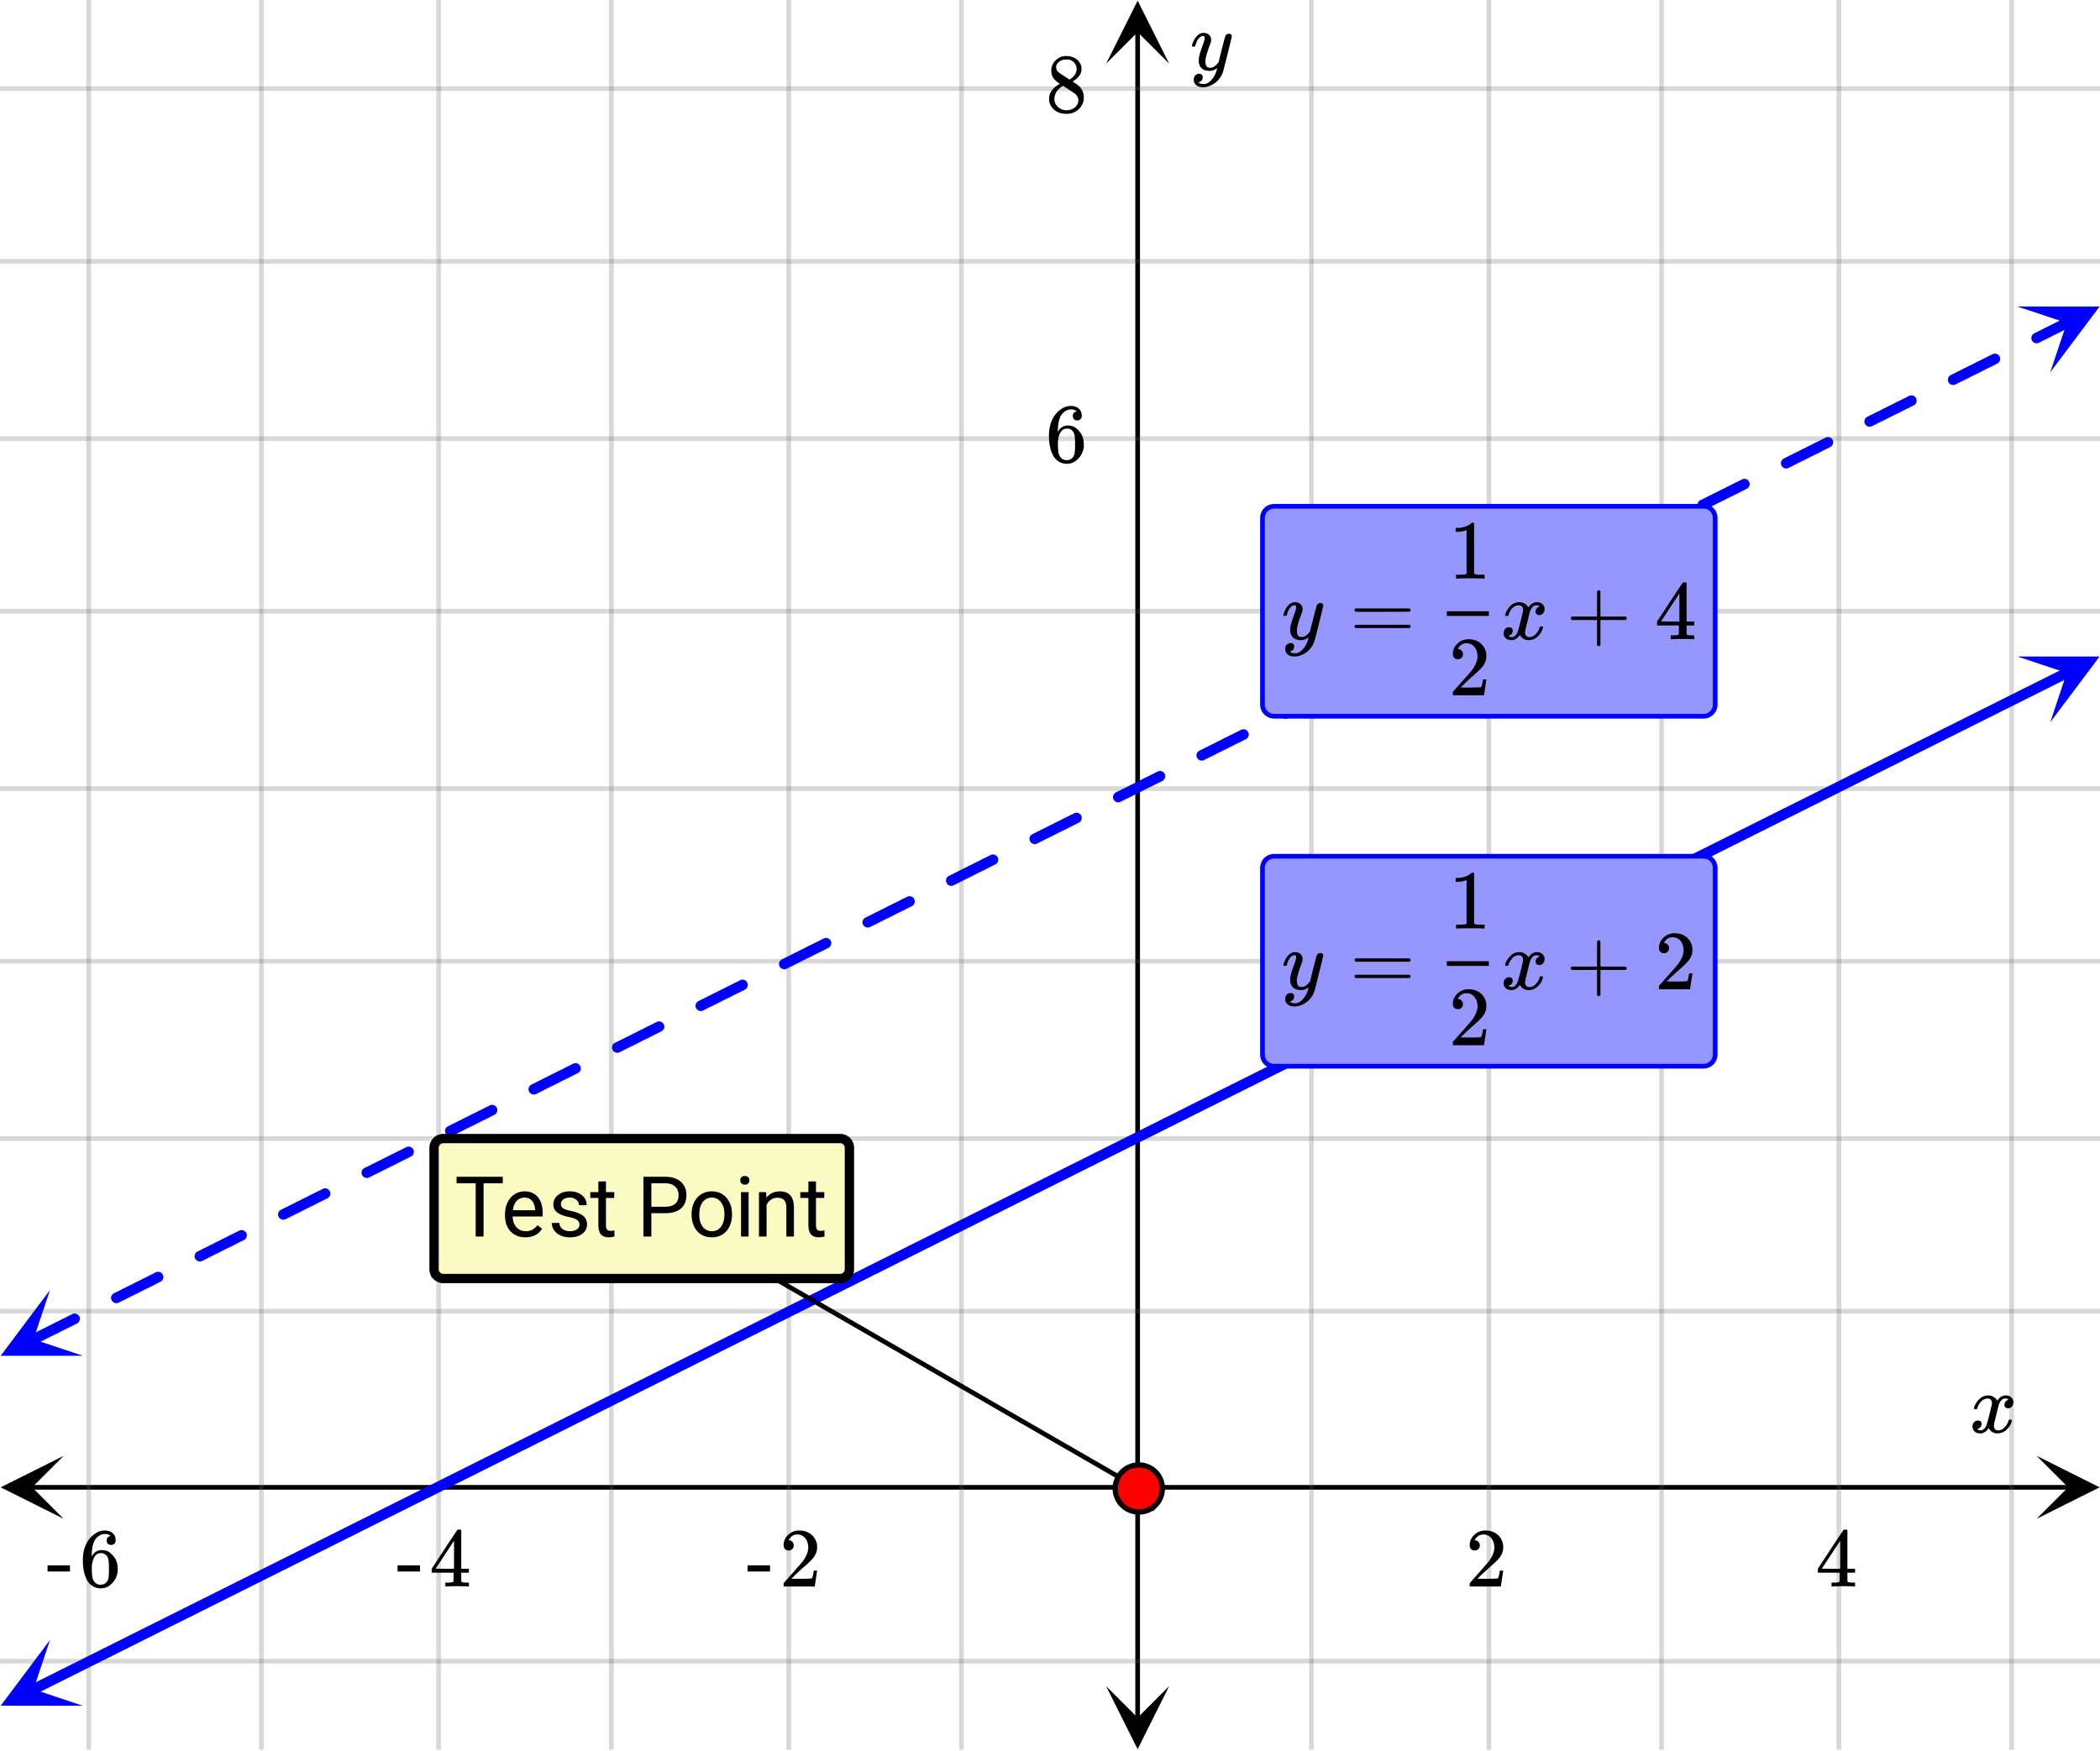 <svg xmlns="http://www.w3.org/2000/svg" xmlns:xlink="http://www.w3.org/1999/xlink" width="449.28" height="374.72" viewBox="0 0 336.96 281.04"><defs><symbol overflow="visible" id="p"><path d="M.781-3.75C.727-3.8.703-3.848.703-3.89c.031-.25.172-.563.422-.938.414-.633.941-1.004 1.578-1.11.133-.007.235-.015.297-.015.313 0 .598.086.86.25.269.156.46.355.578.594.113-.157.187-.25.218-.282.332-.375.711-.562 1.14-.562.364 0 .661.105.891.312.227.211.344.465.344.766 0 .281-.078.516-.234.703a.776.776 0 0 1-.625.281.64.64 0 0 1-.422-.14.521.521 0 0 1-.156-.39c0-.415.222-.696.672-.845a.58.58 0 0 0-.141-.093.705.705 0 0 0-.39-.094.91.91 0 0 0-.266.031c-.336.149-.586.445-.75.89-.032.075-.164.579-.39 1.516-.231.93-.356 1.45-.376 1.563a1.827 1.827 0 0 0-.047.406c0 .211.063.383.188.516.125.125.289.187.5.187.383 0 .726-.16 1.031-.484.3-.32.508-.676.625-1.063.02-.082.04-.129.063-.14.03-.02.109-.031.234-.031.164 0 .25.039.25.109 0 .012-.012.058-.031.14-.149.563-.461 1.055-.938 1.47-.43.323-.875.484-1.344.484-.625 0-1.101-.282-1.421-.844-.262.406-.594.68-1 .812-.086.02-.2.032-.344.032-.524 0-.89-.188-1.11-.563a.953.953 0 0 1-.14-.531c0-.27.078-.5.234-.688a.798.798 0 0 1 .625-.28c.395 0 .594.187.594.562 0 .336-.164.574-.484.718a.359.359 0 0 1-.063.047l-.078.031c-.012.012-.024.016-.031.016h-.032c0 .031.063.074.188.125a.817.817 0 0 0 .36.078c.32 0 .597-.203.827-.61.102-.163.282-.75.532-1.75.05-.206.109-.437.171-.687.063-.257.11-.457.141-.593.031-.133.05-.211.063-.235a2.86 2.86 0 0 0 .078-.531.678.678 0 0 0-.188-.5.613.613 0 0 0-.484-.203c-.406 0-.762.156-1.063.469a2.562 2.562 0 0 0-.609 1.078c-.012.074-.031.12-.063.14a.752.752 0 0 1-.218.016zm0 0"/></symbol><symbol overflow="visible" id="u"><path d="M6.234-5.813c.125 0 .227.04.313.11.094.062.14.152.14.266 0 .117-.226 1.058-.671 2.828C5.578-.836 5.328.133 5.266.312a3.459 3.459 0 0 1-.688 1.22 3.641 3.641 0 0 1-1.11.874c-.491.239-.945.36-1.359.36-.687 0-1.152-.22-1.39-.657-.094-.125-.14-.304-.14-.53 0-.306.085-.544.265-.72.187-.168.379-.25.578-.25.394 0 .594.188.594.563 0 .332-.157.578-.47.734a.298.298 0 0 1-.062.032.295.295 0 0 0-.078.03c-.011.009-.023.016-.031.016L1.328 2c.031.05.129.11.297.172.133.05.273.078.422.078h.11c.155 0 .273-.012.359-.031.332-.094.648-.324.953-.688A3.69 3.69 0 0 0 4.188.25c.093-.3.14-.477.14-.531 0-.008-.012-.004-.031.015a.358.358 0 0 1-.078.047c-.336.239-.703.36-1.11.36-.46 0-.84-.106-1.14-.313-.293-.219-.48-.531-.563-.937a2.932 2.932 0 0 1-.015-.407c0-.218.007-.382.03-.5.063-.394.266-1.054.61-1.984.196-.531.297-.898.297-1.11a.838.838 0 0 0-.031-.265c-.024-.05-.074-.078-.156-.078h-.063c-.21 0-.406.094-.594.281-.293.293-.511.727-.656 1.297 0 .012-.008.027-.015.047a.188.188 0 0 1-.032.047l-.015.015c-.012.012-.028.016-.047.016h-.36C.305-3.8.281-3.836.281-3.86a.97.97 0 0 1 .047-.203c.188-.625.469-1.113.844-1.468.3-.282.617-.422.953-.422.383 0 .688.105.906.312.227.2.344.485.344.86-.023.168-.04.261-.047.281 0 .055-.07.246-.203.578-.367 1-.586 1.735-.656 2.203a1.857 1.857 0 0 0-.016.297c0 .344.05.61.156.797.114.18.313.266.594.266.207 0 .406-.051.594-.157a1.84 1.84 0 0 0 .422-.328c.093-.101.21-.242.36-.422a32.833 32.833 0 0 1 .25-1.063c.093-.35.175-.687.25-1 .343-1.35.534-2.062.577-2.124a.592.592 0 0 1 .578-.36zm0 0"/></symbol><symbol overflow="visible" id="q"><path d="M1.484-5.781c-.25 0-.449-.078-.593-.235a.872.872 0 0 1-.22-.609c0-.645.243-1.195.735-1.656a2.46 2.46 0 0 1 1.766-.703c.77 0 1.41.21 1.922.625.508.418.82.964.937 1.64.008.168.016.32.016.453 0 .524-.156 1.012-.469 1.47-.25.374-.758.89-1.516 1.546-.324.281-.777.695-1.359 1.234l-.781.766 1.016.016c1.414 0 2.164-.024 2.25-.079.039-.007.085-.101.14-.28.031-.095.094-.4.188-.923v-.03h.53v.03l-.374 2.47V0h-5v-.25c0-.188.008-.29.031-.313.008-.007.383-.437 1.125-1.28.977-1.095 1.61-1.813 1.89-2.157.602-.82.907-1.57.907-2.25 0-.594-.156-1.086-.469-1.484-.312-.407-.746-.61-1.297-.61-.523 0-.945.235-1.265.703-.024.032-.047.079-.078.141a.274.274 0 0 0-.047.078c0 .012.02.016.062.016a.68.68 0 0 1 .547.25.801.801 0 0 1 .219.562c0 .23-.078.422-.235.578a.76.76 0 0 1-.578.235zm0 0"/></symbol><symbol overflow="visible" id="r"><path d="M6.234 0c-.125-.031-.71-.047-1.75-.047-1.074 0-1.671.016-1.796.047h-.126v-.625h.422c.383-.008.618-.031.704-.063a.286.286 0 0 0 .171-.14c.008-.008.016-.25.016-.719v-.672h-3.5v-.625l2.031-3.11A431.58 431.58 0 0 1 4.5-9.108c.02-.008.113-.016.281-.016h.25l.078.078v6.203h1.235v.625H5.109V-.89a.25.25 0 0 0 .079.157c.07.062.328.101.765.109h.39V0zm-2.28-2.844v-4.5L1-2.859l1.469.015zm0 0"/></symbol><symbol overflow="visible" id="s"><path d="M.14-2.406v-.985h3.594v.985zm0 0"/></symbol><symbol overflow="visible" id="t"><path d="M5.031-8.11c-.199-.195-.48-.304-.843-.328-.625 0-1.153.274-1.579.813-.418.586-.625 1.492-.625 2.719L2-4.86l.11-.172c.363-.54.859-.813 1.484-.813.414 0 .781.09 1.094.266a2.6 2.6 0 0 1 .64.547c.219.242.395.492.531.75.196.449.297.933.297 1.453v.234c0 .211-.027.403-.078.578-.105.532-.383 1.032-.828 1.5-.387.407-.82.66-1.297.766a2.688 2.688 0 0 1-.547.047c-.168 0-.32-.016-.453-.047-.668-.125-1.2-.484-1.594-1.078C.83-1.66.563-2.79.563-4.218c0-.97.171-1.817.515-2.548.344-.726.82-1.296 1.438-1.703a2.62 2.62 0 0 1 1.562-.515c.531 0 .953.14 1.266.421.32.282.484.665.484 1.141 0 .23-.07.414-.203.547-.125.137-.297.203-.516.203-.218 0-.398-.062-.53-.187-.126-.125-.188-.301-.188-.532 0-.406.21-.644.64-.718zm-.593 3.235a1.18 1.18 0 0 0-.97-.484c-.335 0-.605.105-.812.312C2.22-4.597 2-3.883 2-2.907c0 .794.05 1.345.156 1.657.094.273.242.5.453.688.22.187.477.28.782.28.457 0 .804-.171 1.046-.515.133-.187.22-.41.25-.672.04-.258.063-.64.063-1.14v-.422c0-.508-.023-.895-.063-1.156a1.566 1.566 0 0 0-.25-.688zm0 0"/></symbol><symbol overflow="visible" id="v"><path d="M2.313-4.516c-.438-.289-.778-.593-1.016-.906-.242-.312-.36-.723-.36-1.234 0-.383.07-.707.22-.969.195-.406.488-.734.874-.984.383-.25.82-.375 1.313-.375.613 0 1.144.164 1.594.484.445.324.722.734.828 1.234.007.055.015.164.015.329 0 .199-.008.328-.015.39-.137.594-.547 1.11-1.235 1.547l-.156.11c.5.343.758.523.781.53.664.544 1 1.215 1 2.016 0 .73-.265 1.356-.797 1.875-.53.508-1.199.766-2 .766C2.254.297 1.441-.11.922-.922c-.23-.32-.344-.71-.344-1.172 0-.976.578-1.785 1.735-2.422zM5-6.922c0-.383-.125-.71-.375-.984a1.69 1.69 0 0 0-.922-.516h-.437c-.48 0-.883.164-1.204.485-.23.21-.343.453-.343.734 0 .387.164.695.5.922.039.043.328.23.86.562l.78.516c.008-.008.067-.047.172-.11a2.95 2.95 0 0 0 .25-.187C4.758-5.883 5-6.36 5-6.922zM1.437-2.109c0 .523.192.96.579 1.312a2.01 2.01 0 0 0 1.359.516c.363 0 .695-.07 1-.219.3-.156.531-.36.688-.61.144-.226.218-.472.218-.734 0-.383-.156-.726-.468-1.031-.075-.07-.45-.328-1.125-.766l-.407-.265C3.133-4 3.02-4.07 2.937-4.125l-.109-.063-.156.079c-.563.367-.938.812-1.125 1.343-.074.243-.11.461-.11.657zm0 0"/></symbol><symbol overflow="visible" id="w"><path d="M.75-4.672c0-.125.063-.219.188-.281H9.53c.133.062.203.156.203.281 0 .094-.062.18-.187.25l-4.281.016H.969C.82-4.457.75-4.546.75-4.672zm0 2.61c0-.133.07-.223.219-.266h8.578a.249.249 0 0 0 .062.047l.063.047c.02.011.035.039.047.078.008.031.015.062.015.094 0 .117-.07.203-.203.265H.937C.813-1.859.75-1.945.75-2.063zm0 0"/></symbol><symbol overflow="visible" id="x"><path d="M.938-3.094C.813-3.164.75-3.258.75-3.375c0-.113.063-.203.188-.266h4.03v-2.015l.016-2.032c.094-.113.18-.171.266-.171.113 0 .203.07.266.203v4.015H9.53c.133.075.203.168.203.282 0 .105-.07.195-.203.265H5.516V.922c-.063.125-.157.187-.282.187-.117 0-.203-.062-.265-.187v-4.016zm0 0"/></symbol><symbol overflow="visible" id="y"><path d="M5.61 0c-.157-.031-.872-.047-2.141-.047C2.207-.047 1.5-.03 1.344 0h-.157v-.625h.344c.52 0 .86-.008 1.016-.031.07-.008.18-.067.328-.172v-6.969c-.023 0-.059.016-.11.047a4.134 4.134 0 0 1-1.39.25h-.25v-.625h.25c.758-.02 1.39-.188 1.89-.5a2.46 2.46 0 0 0 .422-.313c.008-.03.063-.046.157-.046a.36.36 0 0 1 .234.078v8.078c.133.137.43.203.89.203h.798V0zm0 0"/></symbol><symbol overflow="visible" id="z"><path d="M7.734-8.547H4.656V0H3.391v-8.547H.328v-1.047h7.406zm0 0"/></symbol><symbol overflow="visible" id="A"><path d="M3.875.125c-.969 0-1.758-.313-2.36-.938C.91-1.445.61-2.296.61-3.358v-.235c0-.695.133-1.32.407-1.875.27-.562.644-1 1.125-1.312a2.9 2.9 0 0 1 1.593-.469c.914 0 1.63.309 2.141.922.52.605.781 1.476.781 2.61v.5H1.828c.02.71.223 1.28.61 1.718.394.43.894.64 1.5.64.437 0 .8-.085 1.093-.265.301-.176.567-.41.797-.703l.734.578C5.97-.332 5.07.125 3.876.125zm-.14-6.375c-.5 0-.919.18-1.25.531-.337.356-.54.856-.61 1.5h3.563v-.093c-.032-.614-.2-1.086-.5-1.422-.305-.344-.704-.516-1.204-.516zm0 0"/></symbol><symbol overflow="visible" id="B"><path d="M5.063-1.89c0-.333-.125-.587-.375-.766-.243-.188-.672-.344-1.297-.469-.618-.133-1.106-.29-1.47-.469-.355-.187-.62-.406-.796-.656-.168-.258-.25-.566-.25-.922 0-.582.242-1.07.734-1.469.489-.406 1.118-.609 1.891-.609.813 0 1.469.21 1.969.625.5.418.75.95.75 1.594H5c0-.332-.148-.617-.438-.86-.28-.238-.636-.359-1.062-.359-.438 0-.781.102-1.031.297a.89.89 0 0 0-.375.75c0 .293.113.516.344.672.226.148.644.289 1.25.422.613.136 1.109.296 1.484.484s.648.418.828.688c.188.261.281.585.281.968 0 .637-.258 1.149-.765 1.532-.5.374-1.157.562-1.97.562-.573 0-1.077-.102-1.515-.297A2.397 2.397 0 0 1 1-1.016a2.028 2.028 0 0 1-.375-1.171h1.219c.02.406.18.73.484.968.313.242.719.36 1.219.36.457 0 .82-.094 1.094-.282.28-.187.421-.437.421-.75zm0 0"/></symbol><symbol overflow="visible" id="C"><path d="M2.578-8.844v1.719h1.328v.938H2.578v4.421c0 .282.055.496.172.641.125.148.328.219.61.219.132 0 .328-.024.578-.078V0A3.824 3.824 0 0 1 3 .125c-.543 0-.953-.16-1.234-.484-.274-.332-.407-.801-.407-1.407v-4.421H.063v-.938h1.296v-1.719zm0 0"/></symbol><symbol overflow="visible" id="E"><path d="M2.375-3.75V0H1.109v-9.594h3.532c1.05 0 1.875.274 2.468.813C7.703-8.25 8-7.54 8-6.656c0 .93-.293 1.648-.875 2.156-.574.5-1.402.75-2.484.75zm0-1.031h2.266c.675 0 1.195-.157 1.562-.469.363-.32.547-.785.547-1.39 0-.57-.184-1.032-.547-1.376-.367-.343-.86-.52-1.484-.53H2.375zm0 0"/></symbol><symbol overflow="visible" id="F"><path d="M.594-3.625c0-.695.133-1.32.406-1.875.281-.563.664-.992 1.156-1.297a3.127 3.127 0 0 1 1.672-.453c.969 0 1.75.34 2.344 1.016.601.668.906 1.558.906 2.671v.079c0 .699-.137 1.324-.406 1.875A3.067 3.067 0 0 1 5.547-.33c-.492.306-1.059.454-1.703.454-.969 0-1.758-.332-2.36-1-.593-.676-.89-1.566-.89-2.672zm1.234.14c0 .794.18 1.43.547 1.907.363.48.852.719 1.469.719.625 0 1.113-.239 1.469-.72.363-.487.546-1.171.546-2.046 0-.781-.187-1.41-.562-1.89a1.746 1.746 0 0 0-1.469-.735c-.594 0-1.078.242-1.453.719-.367.48-.547 1.164-.547 2.047zm0 0"/></symbol><symbol overflow="visible" id="G"><path d="M2.25 0H1.031v-7.125H2.25zM.922-9.016c0-.195.062-.363.187-.5.125-.132.301-.203.532-.203.238 0 .421.07.546.203a.716.716 0 0 1 .188.5c0 .2-.063.368-.188.5-.124.125-.308.188-.546.188-.23 0-.407-.063-.532-.188a.703.703 0 0 1-.187-.5zm0 0"/></symbol><symbol overflow="visible" id="H"><path d="M2.078-7.125l.031.89C2.66-6.91 3.375-7.25 4.25-7.25c1.5 0 2.258.852 2.281 2.547V0H5.313v-4.719c-.012-.508-.133-.883-.36-1.125-.23-.25-.59-.375-1.078-.375a1.8 1.8 0 0 0-1.047.313c-.293.21-.523.484-.687.828V0H.92v-7.125zm0 0"/></symbol><clipPath id="a"><path d="M0 0h336.96v280.832H0zm0 0"/></clipPath><clipPath id="b"><path d="M.102 233.652H11V244H.102zm0 0"/></clipPath><clipPath id="c"><path d="M326.79 233.652h10.17V244h-10.17zm0 0"/></clipPath><clipPath id="d"><path d="M13 0h311v280.832H13zm0 0"/></clipPath><clipPath id="e"><path d="M177.488 270H188v10.73h-10.512zm0 0"/></clipPath><clipPath id="f"><path d="M177.488 0H188v10.21h-10.512zm0 0"/></clipPath><clipPath id="g"><path d="M0 13h336.96v254H0zm0 0"/></clipPath><clipPath id="h"><path d="M0 207h14v11H0zm0 0"/></clipPath><clipPath id="i"><path d="M-2.531 212.316l23.738-11.867 11.867 23.738-23.738 11.868zm0 0"/></clipPath><clipPath id="j"><path d="M323 49h13.96v11H323zm0 0"/></clipPath><clipPath id="k"><path d="M323.707 49.2l23.738-11.868 11.868 23.734-23.739 11.871zm0 0"/></clipPath><clipPath id="l"><path d="M0 263h14v11H0zm0 0"/></clipPath><clipPath id="m"><path d="M-2.531 268.484l23.738-11.867 11.867 23.738-23.738 11.868zm0 0"/></clipPath><clipPath id="n"><path d="M323 105h13.96v11H323zm0 0"/></clipPath><clipPath id="o"><path d="M323.707 105.367l23.738-11.87 11.868 23.737-23.739 11.868zm0 0"/></clipPath></defs><g clip-path="url(#a)" fill="#fff"><path d="M0 0h337v280.832H0zm0 0"/><path d="M0 0h337v280.832H0zm0 0"/></g><path d="M5.055 238.707h326.89" fill="none" stroke="#000" stroke-width=".749"/><g clip-path="url(#b)"><path d="M10.21 233.652L.103 238.707l10.109 5.055-5.055-5.055zm0 0"/></g><g clip-path="url(#c)"><path d="M326.79 233.652l10.108 5.055-10.109 5.055 5.055-5.055zm0 0"/></g><g clip-path="url(#d)"><path d="M210.438 0v280.832M238.895 0v280.832M266.605 0v280.832M295.064 0v280.832M322.77 0v280.832M154.27 0v280.832M126.563 0v280.832M98.105 0v280.832M70.395 0v280.832M41.938 0v280.832M14.23 0v280.832" fill="none" stroke-linecap="round" stroke-linejoin="round" stroke="#666" stroke-opacity=".251" stroke-width=".749"/></g><path d="M182.543 275.777V5.055" fill="none" stroke="#000" stroke-width=".749"/><g clip-path="url(#e)"><path d="M177.488 270.621l5.055 10.11 5.055-10.11-5.055 5.055zm0 0"/></g><g clip-path="url(#f)"><path d="M177.488 10.21L182.543.103l5.055 10.109-5.055-5.055zm0 0"/></g><g clip-path="url(#g)"><path d="M0 210.438h337M0 182.73h337M0 154.27h337M0 126.563h337M0 98.105h337M0 70.395h337M0 41.938h337M0 14.23h337M0 266.606h337" fill="none" stroke-linecap="round" stroke-linejoin="round" stroke="#666" stroke-opacity=".251" stroke-width=".749"/></g><path d="M4.898 214.254l2.192-1.094 2.191-1.097 2.192-1.094.125-.063a.798.798 0 0 1 .64-.047.817.817 0 0 1 .489.422c.105.211.12.422.046.645a.828.828 0 0 1-.421.488l-.13.063-2.187 1.093-2.191 1.098-2.192 1.094a.806.806 0 0 1-.644.047.828.828 0 0 1-.488-.422.824.824 0 0 1-.043-.645.817.817 0 0 1 .421-.488zm13.395-6.7l1.941-.968 2.192-1.094 2.191-1.097.375-.188a.822.822 0 0 1 .645-.047.821.821 0 0 1 .488.426.813.813 0 0 1 .043.64.817.817 0 0 1-.422.489l-.375.187L23.18 207l-2.192 1.094-1.941.969a.798.798 0 0 1-.64.046.817.817 0 0 1-.489-.422.806.806 0 0 1-.047-.644.828.828 0 0 1 .422-.488zm13.398-6.695l1.688-.843 2.191-1.098 2.192-1.094.629-.316a.813.813 0 0 1 .64-.043c.223.07.383.215.489.422a.798.798 0 0 1 .046.64.806.806 0 0 1-.421.489l-.63.312-2.19 1.098-2.192 1.094-1.688.847a.821.821 0 0 1-.644.043.828.828 0 0 1-.488-.422.821.821 0 0 1-.043-.644.81.81 0 0 1 .421-.485zm13.395-6.699l1.441-.719 2.192-1.097 2.187-1.094.88-.438a.806.806 0 0 1 .644-.046.828.828 0 0 1 .488.422.821.821 0 0 1 .043.644.81.81 0 0 1-.422.484l-.879.442-2.191 1.094-2.188 1.097-1.441.719a.813.813 0 0 1-.64.043.793.793 0 0 1-.49-.422.798.798 0 0 1-.046-.64.817.817 0 0 1 .422-.489zm13.398-6.7l1.188-.593 2.191-1.094 2.192-1.097 1.129-.563a.798.798 0 0 1 .64-.047.817.817 0 0 1 .489.422c.105.211.12.422.046.645a.828.828 0 0 1-.421.488l-1.13.563-2.19 1.097-2.192 1.094-1.188.594a.806.806 0 0 1-.644.047.81.81 0 0 1-.485-.422.808.808 0 0 1-.047-.645.817.817 0 0 1 .422-.488zm13.395-6.698l.937-.465 2.192-1.098 2.191-1.094 1.38-.69a.822.822 0 0 1 .644-.048.821.821 0 0 1 .488.426.813.813 0 0 1 .043.64.817.817 0 0 1-.422.489l-1.379.691-4.383 2.188-.937.469a.798.798 0 0 1-.64.046.817.817 0 0 1-.49-.421.806.806 0 0 1-.046-.645.828.828 0 0 1 .422-.488zm13.398-6.696l.688-.343 2.187-1.098 2.192-1.094 1.633-.816a.813.813 0 0 1 .64-.043c.223.07.383.215.488.422a.798.798 0 0 1 .047.64.806.806 0 0 1-.422.489l-1.632.816-2.192 1.094-2.191 1.097-.684.344a.821.821 0 0 1-.644.043.81.81 0 0 1-.485-.422.806.806 0 0 1-.047-.644.81.81 0 0 1 .422-.485zm13.395-6.699l.437-.219 2.192-1.093 2.191-1.098 1.88-.937a.807.807 0 0 1 .644-.047.828.828 0 0 1 .488.422.821.821 0 0 1 .043.644.81.81 0 0 1-.422.484l-1.883.942-2.187 1.097-2.192 1.094-.437.219a.813.813 0 0 1-.64.043.793.793 0 0 1-.49-.422.814.814 0 0 1-.046-.64.817.817 0 0 1 .422-.489zm13.398-6.699l.184-.09 2.191-1.098 2.192-1.093 2.133-1.067a.798.798 0 0 1 .64-.047.817.817 0 0 1 .488.422c.106.211.122.422.047.645a.828.828 0 0 1-.422.488l-2.132 1.067-4.383 2.187-.184.094a.806.806 0 0 1-.644.047.81.81 0 0 1-.485-.422.808.808 0 0 1-.047-.645.817.817 0 0 1 .422-.488zm13.399-6.7l2.12-1.058 2.192-1.097 2.192-1.094.191-.098a.823.823 0 0 1 .645-.047.821.821 0 0 1 .488.426.813.813 0 0 1 .043.64.805.805 0 0 1-.422.489l-.191.098-4.383 2.187-2.125 1.063a.798.798 0 0 1-.64.046.817.817 0 0 1-.49-.421.822.822 0 0 1-.046-.645.821.821 0 0 1 .426-.488zm13.394-6.695l1.875-.937 2.188-1.098 2.191-1.093.446-.223a.813.813 0 0 1 .64-.043c.223.07.387.21.488.422a.798.798 0 0 1 .047.64.817.817 0 0 1-.422.489l-.445.222-2.191 1.094-2.192 1.098-1.87.933a.806.806 0 0 1-.645.047.81.81 0 0 1-.485-.422.806.806 0 0 1-.047-.644.81.81 0 0 1 .422-.485zm13.399-6.699l1.62-.812 2.192-1.094 2.192-1.098.691-.343a.807.807 0 0 1 .645-.047.828.828 0 0 1 .488.422.821.821 0 0 1 .043.644.798.798 0 0 1-.422.484l-.695.348-2.188 1.098-2.191 1.094-1.625.812a.813.813 0 0 1-.64.043.793.793 0 0 1-.49-.422.814.814 0 0 1-.046-.64.81.81 0 0 1 .426-.489zm13.394-6.699l1.371-.684 2.192-1.097L171.41 131l.945-.473a.798.798 0 0 1 .641-.047.806.806 0 0 1 .488.422c.106.211.121.422.047.645a.828.828 0 0 1-.422.488l-.945.473-4.383 2.187-1.37.688a.806.806 0 0 1-.645.047.81.81 0 0 1-.485-.422.808.808 0 0 1-.047-.645.817.817 0 0 1 .422-.488zm13.399-6.7l1.117-.558 2.191-1.094 2.192-1.097 1.195-.598a.807.807 0 0 1 .645-.047.828.828 0 0 1 .488.422c.101.211.117.426.043.645a.793.793 0 0 1-.422.488l-1.195.598-2.192 1.093-2.191 1.098-1.121.559a.798.798 0 0 1-.64.046.817.817 0 0 1-.49-.421.823.823 0 0 1-.046-.645.821.821 0 0 1 .426-.488zm13.394-6.695l.871-.437 2.192-1.094 2.187-1.097 1.45-.723a.821.821 0 0 1 .644-.043c.219.07.383.21.484.422a.798.798 0 0 1 .047.64.817.817 0 0 1-.422.489l-1.449.722-2.191 1.098-2.188 1.094-.87.433a.806.806 0 0 1-.645.047.81.81 0 0 1-.485-.422.806.806 0 0 1-.047-.644.81.81 0 0 1 .422-.485zm13.399-6.699l.617-.308 2.191-1.098 2.192-1.094 1.695-.847a.808.808 0 0 1 .644-.047.817.817 0 0 1 .489.422.821.821 0 0 1 .043.644.786.786 0 0 1-.422.484l-1.695.852-2.192 1.094-2.191 1.097-.617.31a.824.824 0 0 1-.645.042.793.793 0 0 1-.488-.422.83.83 0 0 1-.047-.64.81.81 0 0 1 .426-.489zm13.394-6.699l.367-.184 2.192-1.093 2.191-1.098 1.95-.973a.806.806 0 0 1 .644-.046.81.81 0 0 1 .484.421.806.806 0 0 1 .047.645.828.828 0 0 1-.422.488l-1.949.973-2.191 1.094-2.192 1.097-.367.184a.822.822 0 0 1-.644.047.804.804 0 0 1-.485-.426.798.798 0 0 1-.047-.64.817.817 0 0 1 .422-.489zm13.399-6.7l2.304-1.152 2.192-1.093 2.191-1.098.008-.004a.808.808 0 0 1 .644-.047.817.817 0 0 1 .489.422c.101.211.117.426.043.645a.793.793 0 0 1-.422.488l-.008.004-2.191 1.094-2.192 1.097-2.191 1.094-.113.059a.808.808 0 0 1-.645.046.817.817 0 0 1-.488-.421.823.823 0 0 1-.043-.645.803.803 0 0 1 .422-.488zm13.394-6.695l2.059-1.03 2.191-1.094 2.188-1.098.261-.13a.821.821 0 0 1 .645-.042c.219.07.383.21.484.422a.798.798 0 0 1 .047.64.817.817 0 0 1-.422.489l-.261.129-2.192 1.097-2.187 1.094-2.059 1.027a.806.806 0 0 1-.644.047.81.81 0 0 1-.485-.422.806.806 0 0 1-.047-.644.81.81 0 0 1 .422-.484zm13.399-6.699l1.804-.902 2.192-1.098 2.191-1.093.508-.258a.824.824 0 0 1 .644-.043.817.817 0 0 1 .489.422.84.84 0 0 1-.38 1.129l-.507.257-2.191 1.094-2.192 1.098-1.805.902a.824.824 0 0 1-.644.043.805.805 0 0 1-.488-.422.813.813 0 0 1-.043-.64.783.783 0 0 1 .422-.489zm13.394-6.699l1.555-.777 2.191-1.094 2.192-1.098.761-.379a.806.806 0 0 1 .645-.046.81.81 0 0 1 .484.421.806.806 0 0 1 .047.645.828.828 0 0 1-.422.488l-.761.38-2.192 1.093-2.191 1.098-1.555.777a.822.822 0 0 1-.644.047.804.804 0 0 1-.485-.426.798.798 0 0 1-.047-.64.817.817 0 0 1 .422-.489zm13.399-6.7l3.492-1.745 2.191-1.094 1.012-.508a.808.808 0 0 1 .644-.047.817.817 0 0 1 .489.422.842.842 0 0 1-.38 1.133l-1.01.504-2.192 1.098-2.192 1.093-1.3.653a.808.808 0 0 1-.645.047.817.817 0 0 1-.488-.422.823.823 0 0 1-.043-.645.803.803 0 0 1 .422-.488zm13.394-6.694l1.055-.528 2.191-1.097 2.192-1.094 1.261-.633a.84.84 0 0 1 1.13.379.798.798 0 0 1 .046.64.817.817 0 0 1-.422.489l-1.262.633-2.19 1.093-2.192 1.098-1.055.523a.798.798 0 0 1-.64.047.806.806 0 0 1-.489-.422.806.806 0 0 1-.047-.644.81.81 0 0 1 .422-.484zm13.399-6.7l.8-.402 2.192-1.094 2.191-1.097 1.516-.758a.813.813 0 0 1 .64-.043.817.817 0 0 1 .489.422.822.822 0 0 1 .047.644.804.804 0 0 1-.426.485l-1.512.757-2.191 1.098-2.192 1.094-.8.402a.823.823 0 0 1-.645.043.828.828 0 0 1-.488-.422.813.813 0 0 1-.043-.64.794.794 0 0 1 .422-.489zm13.394-6.699l.55-.277 4.384-2.188a.806.806 0 0 1 .644-.047.828.828 0 0 1 .488.422.821.821 0 0 1 .043.645.81.81 0 0 1-.421.484l-2.192 1.098-2.191 1.094-.551.277a.83.83 0 0 1-.64.047.8.8 0 0 1-.489-.426.798.798 0 0 1-.047-.64.817.817 0 0 1 .422-.489zm0 0" fill="#00f"/><g clip-path="url(#h)"><g clip-path="url(#i)"><path d="M8.02 207.043l-7.915 10.55h13.188l-7.914-2.636zm0 0" fill="#00f"/></g></g><g clip-path="url(#j)"><g clip-path="url(#k)"><path d="M323.707 49.2h13.188l-7.915 10.55 2.641-7.914zm0 0" fill="#00f"/></g></g><path d="M5.273 271.176l2.192-1.098 2.191-1.094 2.192-1.097 4.382-2.188 2.192-1.097 2.191-1.094 2.188-1.098 2.191-1.094 2.192-1.097 4.382-2.188 2.192-1.097 2.191-1.094 2.192-1.098 2.187-1.094 2.192-1.097 2.19-1.094 2.192-1.098 4.383-2.187 2.192-1.098 2.191-1.093 2.191-1.098 2.188-1.094 2.191-1.098 2.192-1.093 2.191-1.098 4.383-2.187 2.191-1.098 2.192-1.094 2.187-1.098 2.192-1.093 2.191-1.098 4.383-2.187 2.191-1.098 2.192-1.094 2.191-1.097 2.188-1.094 2.191-1.098 2.191-1.094 2.192-1.097 4.383-2.188 2.191-1.097 2.191-1.094 2.192-1.098 2.187-1.094 2.192-1.097 2.191-1.094 2.192-1.098 4.382-2.187 2.192-1.098 2.191-1.094 2.188-1.097 2.191-1.094 2.191-1.098 4.383-2.187 2.192-1.098 2.191-1.094 2.192-1.097 2.19-1.094 2.188-1.098 2.192-1.093 2.191-1.098 4.383-2.188 2.191-1.097 2.192-1.094 2.191-1.098 2.188-1.093 2.191-1.098 2.192-1.094 2.191-1.097 4.383-2.188 2.191-1.098 2.192-1.093 2.187-1.098 2.192-1.094 2.19-1.097 2.192-1.094 2.192-1.098 4.383-2.187 2.191-1.098 2.191-1.094 2.188-1.097 2.191-1.094 2.192-1.098 4.383-2.187 2.19-1.098 2.192-1.094 2.192-1.097 2.187-1.094 2.192-1.098 2.191-1.093 2.191-1.098 4.383-2.188 2.192-1.097 2.191-1.094 2.191-1.098 2.188-1.093 2.191-1.098 2.192-1.094 2.191-1.098 4.383-2.187 2.191-1.098 2.192-1.093 2.187-1.098 2.192-1.094 2.191-1.097 4.383-2.188 2.191-1.098 2.192-1.093 2.191-1.098 2.188-1.094 2.191-1.097 2.191-1.094 2.192-1.098 4.383-2.187 2.191-1.098 2.192-1.094 2.19-1.097 2.188-1.094 2.192-1.098 2.191-1.094 2.192-1.097 4.382-2.188 2.192-1.097 2.191-1.094 2.188-1.098 2.191-1.094 2.192-1.097 4.382-2.188 2.192-1.097 2.191-1.094 2.192-1.098" fill="none" stroke-width="1.685" stroke-linecap="round" stroke-linejoin="round" stroke="#00f"/><g clip-path="url(#l)"><g clip-path="url(#m)"><path d="M8.02 263.21L.105 273.759l13.188.004-7.914-2.64zm0 0" fill="#00f"/></g></g><g clip-path="url(#n)"><g clip-path="url(#o)"><path d="M323.707 105.367h13.188l-7.915 10.547 2.641-7.91zm0 0" fill="#00f"/></g></g><path d="M182.73 238.895l-77.886-44.934" fill="none" stroke-width=".758" stroke="#000"/><path d="M186.512 238.895c0 .503-.098.984-.29 1.449-.19.46-.464.87-.82 1.226a3.754 3.754 0 0 1-2.672 1.105 3.76 3.76 0 0 1-2.675-1.105 3.758 3.758 0 0 1-.82-1.226 3.763 3.763 0 0 1 0-2.895c.19-.465.464-.875.82-1.226a3.718 3.718 0 0 1 1.226-.82 3.763 3.763 0 0 1 2.895 0c.465.19.87.464 1.226.82.356.351.63.761.82 1.226.192.461.29.946.29 1.446zm0 0" fill="red" stroke-width=".843" stroke="#000"/><use xlink:href="#p" x="316.031" y="229.909"/><use xlink:href="#q" x="235.151" y="254.622"/><use xlink:href="#r" x="291.318" y="254.622"/><use xlink:href="#s" x="119.822" y="254.622"/><use xlink:href="#q" x="125.064" y="254.622"/><use xlink:href="#s" x="63.656" y="254.622"/><use xlink:href="#r" x="68.898" y="254.622"/><use xlink:href="#s" x="7.489" y="254.622"/><use xlink:href="#t" x="12.731" y="254.622"/><use xlink:href="#u" x="190.967" y="11.233"/><use xlink:href="#t" x="167.751" y="74.14"/><use xlink:href="#v" x="167.751" y="17.973"/><path d="M202.574 113.082V83.125c0-.246.047-.484.145-.715.094-.23.226-.433.402-.605.176-.176.379-.313.61-.407.23-.097.468-.144.714-.144h68.899a1.856 1.856 0 0 1 1.324.55c.176.173.313.376.406.606.094.23.14.469.14.715v29.957a1.851 1.851 0 0 1-.546 1.324 1.856 1.856 0 0 1-1.324.547h-68.899a1.88 1.88 0 0 1-1.324-.547 1.821 1.821 0 0 1-.402-.61 1.785 1.785 0 0 1-.145-.714zm0 0" fill="#9696ff" stroke="#00f" stroke-width=".749"/><use xlink:href="#u" x="205.64" y="102.598"/><use xlink:href="#w" x="216.604" y="102.598"/><use xlink:href="#p" x="240.803" y="102.598"/><use xlink:href="#x" x="251.287" y="102.598"/><use xlink:href="#q" x="232.448" y="111.584"/><path d="M232.156 98.105h6.739v.747h-6.739zm0 0"/><use xlink:href="#y" x="232.448" y="92.862"/><use xlink:href="#r" x="265.516" y="102.598"/><path d="M202.574 169.25v-29.957c0-.246.047-.488.145-.715.094-.23.226-.433.402-.61a1.88 1.88 0 0 1 1.324-.547h68.899c.25 0 .488.048.719.142.226.097.43.23.605.406a1.866 1.866 0 0 1 .547 1.324v29.957a1.88 1.88 0 0 1-.547 1.324 1.92 1.92 0 0 1-.605.406c-.23.094-.47.141-.72.141h-68.898a1.88 1.88 0 0 1-1.324-.547 1.821 1.821 0 0 1-.402-.61 1.813 1.813 0 0 1-.145-.714zm0 0" fill="#9696ff" stroke="#00f" stroke-width=".749"/><use xlink:href="#u" x="205.64" y="158.764"/><use xlink:href="#w" x="216.604" y="158.764"/><use xlink:href="#p" x="240.803" y="158.764"/><use xlink:href="#x" x="251.287" y="158.764"/><use xlink:href="#q" x="232.448" y="167.751"/><path d="M232.156 154.27h6.739v.75h-6.739zm0 0"/><use xlink:href="#y" x="232.448" y="149.029"/><use xlink:href="#q" x="265.516" y="158.764"/><path d="M69.57 203.7v-19.473c0-.207.04-.41.121-.602.079-.195.192-.363.34-.512.149-.148.317-.261.512-.34.191-.082.394-.12.602-.12H134.8c.207 0 .41.038.601.12a1.543 1.543 0 0 1 .852.852c.078.191.121.395.121.602v19.472a1.606 1.606 0 0 1-.46 1.113 1.59 1.59 0 0 1-1.113.46l-63.657.001a1.59 1.59 0 0 1-1.114-.46 1.543 1.543 0 0 1-.34-.512 1.533 1.533 0 0 1-.12-.602zm0 0" fill="#fafcc4"/><path d="M69.648 203.7v-19.473c0-.2.036-.391.114-.575.074-.183.183-.343.324-.484.14-.14.3-.25.484-.324.184-.078.375-.113.575-.113H134.8c.199 0 .39.035.574.113.184.074.344.183.484.324.141.14.25.3.325.484.074.184.113.375.113.575v19.472a1.515 1.515 0 0 1-.438 1.059c-.14.14-.3.246-.484.324a1.52 1.52 0 0 1-.574.113H71.145c-.2 0-.391-.039-.575-.113a1.507 1.507 0 0 1-.484-.324c-.14-.14-.25-.305-.324-.488a1.443 1.443 0 0 1-.114-.57zm0 0" fill="none" stroke-width="1.498" stroke="#000"/><use xlink:href="#z" x="72.935" y="198.456"/><use xlink:href="#A" x="80.424" y="198.456"/><use xlink:href="#B" x="87.913" y="198.456"/><use xlink:href="#C" x="94.653" y="198.456"/><use xlink:href="#D" x="99.146" y="198.456"/><use xlink:href="#E" x="102.141" y="198.456"/><use xlink:href="#F" x="110.379" y="198.456"/><use xlink:href="#G" x="117.868" y="198.456"/><use xlink:href="#H" x="120.864" y="198.456"/><use xlink:href="#C" x="128.353" y="198.456"/></svg>